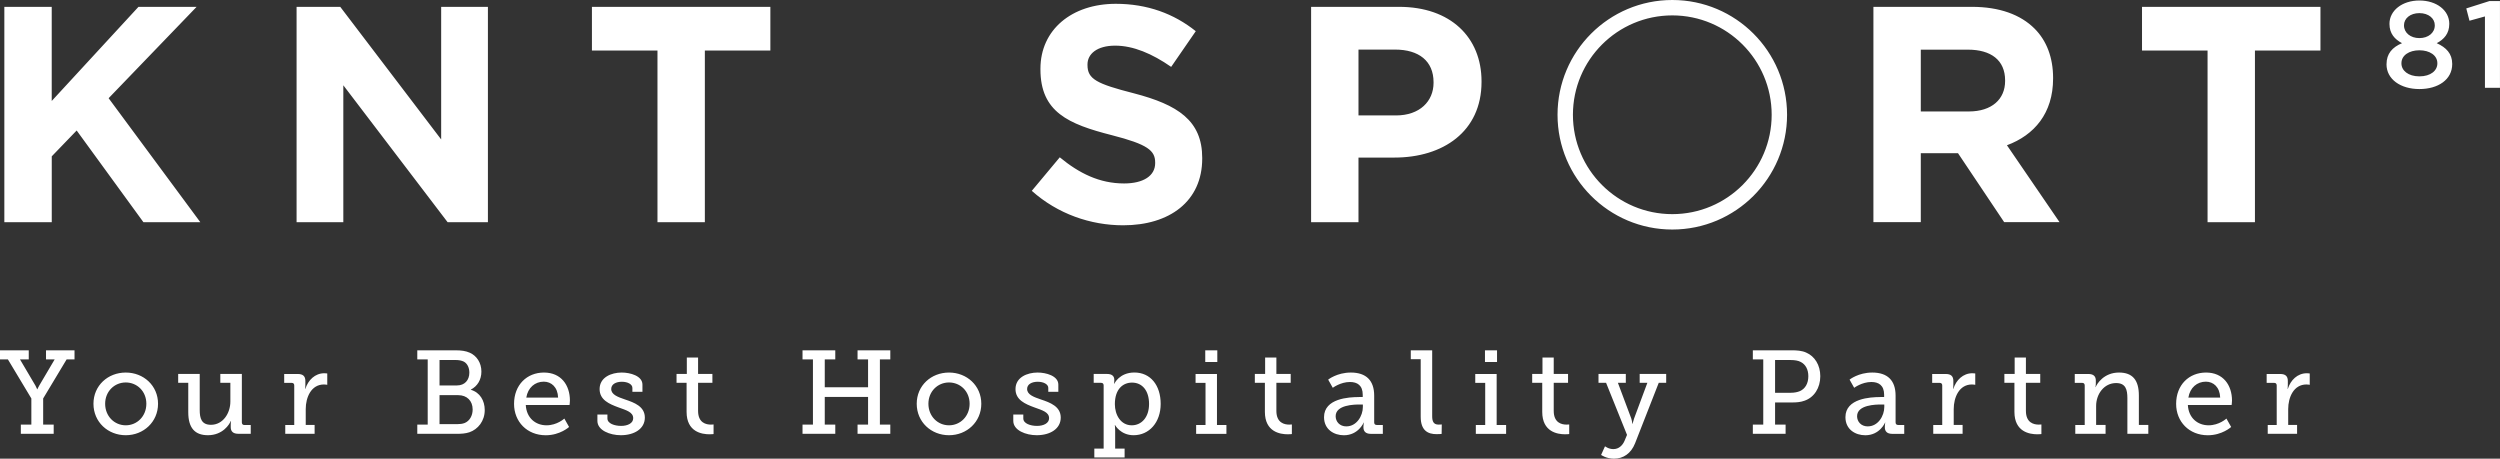 <?xml version="1.0" encoding="UTF-8"?><svg id="_レイヤー_2" xmlns="http://www.w3.org/2000/svg" viewBox="0 0 748.7 137.36"><rect x="0" y="0" width="748.7" height="137.36" fill="#333333" stroke="none"/><defs><style>.cls-1{fill:#fff;}</style></defs><g id="_レイヤー_1-2"><path class="cls-1" d="M6.24,127.16h3.15v-7.83l-7.02-11.69H0v-2.73h8.61v2.73h-2.62l4.64,7.87c.28.53.5,1.06.5,1.06h.07s.21-.53.53-1.06l4.64-7.87h-2.59v-2.73h8.54v2.73h-2.37l-7.02,11.69v7.83h3.15v2.76H6.24v-2.76ZM37.66,111.57c5.35,0,9.67,3.93,9.67,9.35s-4.32,9.42-9.67,9.42-9.67-3.97-9.67-9.42,4.32-9.35,9.67-9.35ZM37.66,127.37c3.37,0,6.17-2.69,6.17-6.45s-2.8-6.38-6.17-6.38-6.17,2.66-6.17,6.38,2.76,6.45,6.17,6.45ZM56.37,114.65h-3.01v-2.66h6.45v10.77c0,2.48.5,4.46,3.37,4.46,3.58,0,5.81-3.44,5.81-6.98v-5.6h-3.01v-2.66h6.45v14.53c0,.5.28.78.78.78h1.88v2.62h-3.72c-1.56,0-2.27-.71-2.27-1.98v-.78c0-.6.07-1.06.07-1.06h-.07c-.35.96-2.37,4.25-6.84,4.25-3.86,0-5.88-2.13-5.88-6.87v-8.82ZM85.43,127.27h2.69v-11.83c0-.53-.28-.78-.78-.78h-2.23v-2.66h4.04c1.56,0,2.3.64,2.3,2.09v1.13c0,.71-.07,1.24-.07,1.24h.07c.81-2.62,2.91-4.68,5.67-4.68.46,0,.89.07.89.07v3.4s-.43-.11-.99-.11c-3.83,0-5.46,3.86-5.46,7.37v4.75h2.66v2.66h-8.79v-2.66ZM124.97,127.16h3.12v-19.52h-3.12v-2.73h11.37c1.81,0,3.15.18,4.39.74,1.98.89,3.44,2.94,3.44,5.63,0,2.45-1.2,4.39-3.15,5.39v.07c2.69.78,4.15,3.22,4.15,6.06,0,3.29-2.02,5.78-4.61,6.66-1.2.39-2.37.46-3.76.46h-11.83v-2.76ZM136.88,115.43c2.27,0,3.68-1.56,3.68-3.83,0-1.45-.57-2.69-1.63-3.29-.71-.35-1.52-.5-2.59-.5h-4.71v7.62h5.24ZM136.95,127.02c.71,0,1.56-.07,2.23-.35,1.45-.6,2.37-2.16,2.37-4.04,0-2.59-1.7-4.29-4.32-4.29h-5.6v8.68h5.31ZM162.92,111.57c5.1,0,7.76,3.75,7.76,8.4,0,.46-.11,1.31-.11,1.31h-13.11c.21,3.97,3.01,6.09,6.2,6.09s5.35-2.02,5.35-2.02l1.42,2.52s-2.69,2.48-6.98,2.48c-5.63,0-9.5-4.08-9.5-9.39,0-5.7,3.86-9.39,8.96-9.39ZM167.14,119.08c-.11-3.15-2.02-4.78-4.29-4.78-2.62,0-4.75,1.77-5.24,4.78h9.53ZM178.9,124.15h3.01v1.17c0,1.52,2.13,2.23,4.11,2.23s3.61-.81,3.61-2.3c0-1.81-1.98-2.37-4.46-3.26-2.66-.99-5.6-2.2-5.6-5.46,0-3.54,3.51-4.96,6.63-4.96,2.52,0,6.2.99,6.2,3.61v2.16h-3.01v-1.17c0-1.1-1.42-1.84-3.15-1.84s-3.19.71-3.19,2.16c0,1.7,1.98,2.41,4.15,3.15,2.76.92,5.92,2.09,5.92,5.42s-3.12,5.28-7.19,5.28c-3.26,0-7.02-1.45-7.02-4.29v-1.91ZM205.62,114.65h-3.01v-2.66h3.08v-4.92h3.37v4.92h4.29v2.66h-4.29v8.4c0,3.65,2.48,4.11,3.83,4.11.5,0,.81-.04.81-.04v2.87s-.5.07-1.24.07c-2.27,0-6.84-.71-6.84-6.7v-8.72ZM240.34,127.16h3.12v-19.52h-3.12v-2.73h9.81v2.73h-3.15v8.33h12.97v-8.33h-3.15v-2.73h9.81v2.73h-3.12v19.52h3.12v2.76h-9.81v-2.76h3.15v-8.29h-12.97v8.29h3.15v2.76h-9.81v-2.76ZM284.21,111.57c5.35,0,9.67,3.93,9.67,9.35s-4.32,9.42-9.67,9.42-9.67-3.97-9.67-9.42,4.32-9.35,9.67-9.35ZM284.21,127.37c3.37,0,6.17-2.69,6.17-6.45s-2.8-6.38-6.17-6.38-6.17,2.66-6.17,6.38,2.76,6.45,6.17,6.45ZM303.45,124.15h3.01v1.17c0,1.52,2.13,2.23,4.11,2.23s3.61-.81,3.61-2.3c0-1.81-1.98-2.37-4.46-3.26-2.66-.99-5.6-2.2-5.6-5.46,0-3.54,3.51-4.96,6.63-4.96,2.52,0,6.2.99,6.2,3.61v2.16h-3.01v-1.17c0-1.1-1.42-1.84-3.15-1.84s-3.19.71-3.19,2.16c0,1.7,1.98,2.41,4.15,3.15,2.76.92,5.92,2.09,5.92,5.42s-3.12,5.28-7.19,5.28c-3.26,0-7.02-1.45-7.02-4.29v-1.91ZM330.52,134.35v-18.92c0-.53-.28-.78-.78-.78h-2.2v-2.66h3.97c1.59,0,2.2.71,2.2,1.77v.14c0,.57-.07,1.03-.07,1.03h.07s1.49-3.37,6.02-3.37c4.82,0,7.87,3.83,7.87,9.39s-3.44,9.39-8.11,9.39c-3.93,0-5.56-3.05-5.56-3.05h-.07s.11.64.11,1.56v5.49h2.83v2.66h-9.07v-2.66h2.8ZM338.95,127.37c2.83,0,5.17-2.3,5.17-6.38s-2.09-6.41-5.1-6.41c-2.66,0-5.14,1.88-5.14,6.45,0,3.19,1.74,6.34,5.07,6.34ZM358.23,127.27h2.8v-12.61h-2.98v-2.66h6.41v15.27h2.83v2.66h-9.07v-2.66ZM360.95,104.91h3.61v3.51h-3.61v-3.51ZM378.81,114.65h-3.01v-2.66h3.08v-4.92h3.37v4.92h4.29v2.66h-4.29v8.4c0,3.65,2.48,4.11,3.83,4.11.5,0,.81-.04.81-.04v2.87s-.5.07-1.24.07c-2.27,0-6.84-.71-6.84-6.7v-8.72ZM406.98,118.9h1.13v-.67c0-2.83-1.63-3.83-3.83-3.83-2.83,0-5.14,1.74-5.14,1.74l-1.38-2.45s2.62-2.12,6.8-2.12c4.57,0,6.98,2.37,6.98,6.91v8.01c0,.53.28.78.78.78h1.81v2.66h-3.58c-1.59,0-2.23-.78-2.23-1.95v-.25c0-.71.14-1.17.14-1.17h-.07s-1.56,3.79-5.92,3.79c-2.98,0-5.95-1.74-5.95-5.42,0-5.63,7.48-6.02,10.45-6.02ZM403.22,127.69c3.05,0,4.93-3.12,4.93-5.81v-.74h-.89c-1.63,0-7.26.07-7.26,3.51,0,1.59,1.17,3.05,3.22,3.05ZM425.48,107.57h-2.98v-2.66h6.41v19.7c0,1.52.35,2.55,1.91,2.55.57,0,.96-.04.96-.04l-.04,2.83s-.71.07-1.52.07c-2.55,0-4.75-1.03-4.75-5.21v-17.25ZM441.99,127.27h2.8v-12.61h-2.98v-2.66h6.41v15.27h2.83v2.66h-9.07v-2.66ZM444.72,104.91h3.61v3.51h-3.61v-3.51ZM461.87,114.65h-3.01v-2.66h3.08v-4.92h3.37v4.92h4.29v2.66h-4.29v8.4c0,3.65,2.48,4.11,3.83,4.11.5,0,.81-.04.81-.04v2.87s-.5.07-1.24.07c-2.27,0-6.84-.71-6.84-6.7v-8.72ZM483.23,134.49c1.52,0,2.69-1.06,3.29-2.48l.74-1.77-6.27-15.59h-2.27v-2.66h8.18v2.66h-2.37l4,10.67c.25.78.32,1.56.32,1.56h.11s.14-.78.42-1.56l3.97-10.67h-2.3v-2.66h7.94v2.66h-2.23l-7.09,18.11c-1.2,3.05-3.54,4.61-6.31,4.61-2.3,0-3.86-1.13-3.86-1.13l1.17-2.59s1.03.85,2.55.85ZM524.94,127.16h3.12v-19.52h-3.12v-2.73h11.66c1.52,0,3.05.11,4.29.67,2.59,1.1,4.25,3.76,4.25,7.09,0,3.51-1.84,6.34-4.71,7.33-1.17.43-2.37.53-3.76.53h-5.07v6.62h3.15v2.76h-9.81v-2.76ZM536.24,117.63c1.13,0,2.02-.18,2.8-.5,1.59-.71,2.52-2.3,2.52-4.46,0-2.02-.82-3.51-2.23-4.25-.78-.43-1.84-.6-3.05-.6h-4.68v9.81h4.64ZM563.13,118.9h1.13v-.67c0-2.83-1.63-3.83-3.83-3.83-2.83,0-5.14,1.74-5.14,1.74l-1.38-2.45s2.62-2.12,6.8-2.12c4.57,0,6.98,2.37,6.98,6.91v8.01c0,.53.28.78.78.78h1.81v2.66h-3.58c-1.59,0-2.23-.78-2.23-1.95v-.25c0-.71.14-1.17.14-1.17h-.07s-1.56,3.79-5.92,3.79c-2.98,0-5.95-1.74-5.95-5.42,0-5.63,7.48-6.02,10.45-6.02ZM559.38,127.69c3.05,0,4.93-3.12,4.93-5.81v-.74h-.89c-1.63,0-7.26.07-7.26,3.51,0,1.59,1.17,3.05,3.22,3.05ZM578.97,127.27h2.69v-11.83c0-.53-.28-.78-.78-.78h-2.23v-2.66h4.04c1.56,0,2.3.64,2.3,2.09v1.13c0,.71-.07,1.24-.07,1.24h.07c.81-2.62,2.91-4.68,5.67-4.68.46,0,.89.07.89.07v3.4s-.42-.11-.99-.11c-3.83,0-5.46,3.86-5.46,7.37v4.75h2.66v2.66h-8.79v-2.66ZM603.28,114.65h-3.01v-2.66h3.08v-4.92h3.37v4.92h4.29v2.66h-4.29v8.4c0,3.65,2.48,4.11,3.83,4.11.5,0,.81-.04.81-.04v2.87s-.5.07-1.24.07c-2.27,0-6.84-.71-6.84-6.7v-8.72ZM621.53,127.27h2.8v-11.83c0-.53-.28-.78-.78-.78h-2.2v-2.66h4.04c1.56,0,2.27.67,2.27,1.98v.92c0,.57-.11,1.03-.11,1.03h.07c.35-.96,2.44-4.36,6.98-4.36,4.11,0,5.95,2.3,5.95,6.87v8.82h2.83v2.66h-6.27v-10.7c0-2.52-.5-4.5-3.37-4.5-3.61,0-5.99,3.29-5.99,6.87v5.67h2.83v2.66h-9.07v-2.66ZM660.68,111.57c5.1,0,7.76,3.75,7.76,8.4,0,.46-.11,1.31-.11,1.31h-13.11c.21,3.97,3.01,6.09,6.2,6.09s5.35-2.02,5.35-2.02l1.42,2.52s-2.69,2.48-6.98,2.48c-5.63,0-9.5-4.08-9.5-9.39,0-5.7,3.86-9.39,8.96-9.39ZM664.9,119.08c-.11-3.15-2.02-4.78-4.29-4.78-2.62,0-4.75,1.77-5.24,4.78h9.53ZM679.14,127.27h2.69v-11.83c0-.53-.28-.78-.78-.78h-2.23v-2.66h4.04c1.56,0,2.3.64,2.3,2.09v1.13c0,.71-.07,1.24-.07,1.24h.07c.81-2.62,2.91-4.68,5.67-4.68.46,0,.89.07.89.07v3.4s-.42-.11-.99-.11c-3.83,0-5.46,3.86-5.46,7.37v4.75h2.66v2.66h-8.79v-2.66ZM1.3,2.05h14.19v28.19L41.47,2.05h17.41l-26.35,27.36,27.46,37.13h-17.04l-19.99-27.46-7.46,7.74v19.72H1.3V2.05ZM88.82,2.05h13.08l30.22,39.71V2.05h14v64.49h-12.07l-31.23-41v41h-14V2.05ZM196.89,15.13h-19.62V2.05h53.44v13.08h-19.62v51.41h-14.19V15.13ZM309,57.15l8.38-10.04c5.8,4.79,11.89,7.83,19.26,7.83,5.8,0,9.31-2.3,9.31-6.08v-.18c0-3.59-2.21-5.44-12.99-8.2-12.99-3.32-21.37-6.91-21.37-19.72v-.18c0-11.7,9.4-19.44,22.57-19.44,9.4,0,17.41,2.95,23.95,8.2l-7.37,10.69c-5.71-3.96-11.33-6.36-16.77-6.36s-8.29,2.49-8.29,5.62v.18c0,4.24,2.76,5.62,13.91,8.48,13.08,3.41,20.45,8.11,20.45,19.35v.18c0,12.81-9.77,19.99-23.68,19.99-9.77,0-19.62-3.41-27.36-10.32ZM392.65,2.05h26.35c15.39,0,24.69,9.12,24.69,22.3v.18c0,14.93-11.61,22.66-26.07,22.66h-10.78v19.35h-14.19V2.05ZM418.08,34.57c7.09,0,11.24-4.24,11.24-9.77v-.18c0-6.36-4.42-9.77-11.52-9.77h-10.96v19.72h11.24ZM561.06,2.05h29.48c8.2,0,14.56,2.3,18.79,6.54,3.59,3.59,5.53,8.66,5.53,14.74v.18c0,10.41-5.62,16.95-13.82,19.99l15.75,23.03h-16.58l-13.82-20.64h-11.15v20.64h-14.19V2.05ZM589.62,33.38c6.91,0,10.87-3.69,10.87-9.12v-.18c0-6.08-4.24-9.21-11.15-9.21h-14.1v18.52h14.37ZM661.11,15.13h-19.62V2.05h53.44v13.08h-19.62v51.41h-14.19V15.13ZM714.72,19.26v-.07c0-3.1,1.73-5.05,4.64-6.26-2.17-1.14-3.76-2.87-3.76-5.75v-.07c0-3.94,3.8-6.96,8.96-6.96s8.95,2.98,8.95,6.96v.07c0,2.87-1.58,4.61-3.76,5.75,2.84,1.29,4.64,3.13,4.64,6.19v.07c0,4.64-4.2,7.48-9.84,7.48s-9.84-2.95-9.84-7.41ZM729.94,19v-.07c0-2.36-2.32-3.87-5.38-3.87s-5.38,1.51-5.38,3.87v.07c0,2.1,1.99,3.87,5.38,3.87s5.38-1.73,5.38-3.87ZM729.17,7.61v-.07c0-1.99-1.84-3.61-4.61-3.61s-4.61,1.62-4.61,3.61v.07c0,2.21,1.95,3.8,4.61,3.8s4.61-1.58,4.61-3.8ZM744.2,4.92l-4.64,1.29-.96-3.69,6.96-2.21h3.13v25.98h-4.5V4.92ZM500.82,0c-18.98,0-34.37,15.39-34.37,34.37s15.39,34.37,34.37,34.37,34.37-15.39,34.37-34.37S519.81,0,500.82,0ZM500.82,64.13c-16.44,0-29.76-13.33-29.76-29.76s13.33-29.76,29.76-29.76,29.76,13.33,29.76,29.76-13.33,29.76-29.76,29.76Z"/></g></svg>
